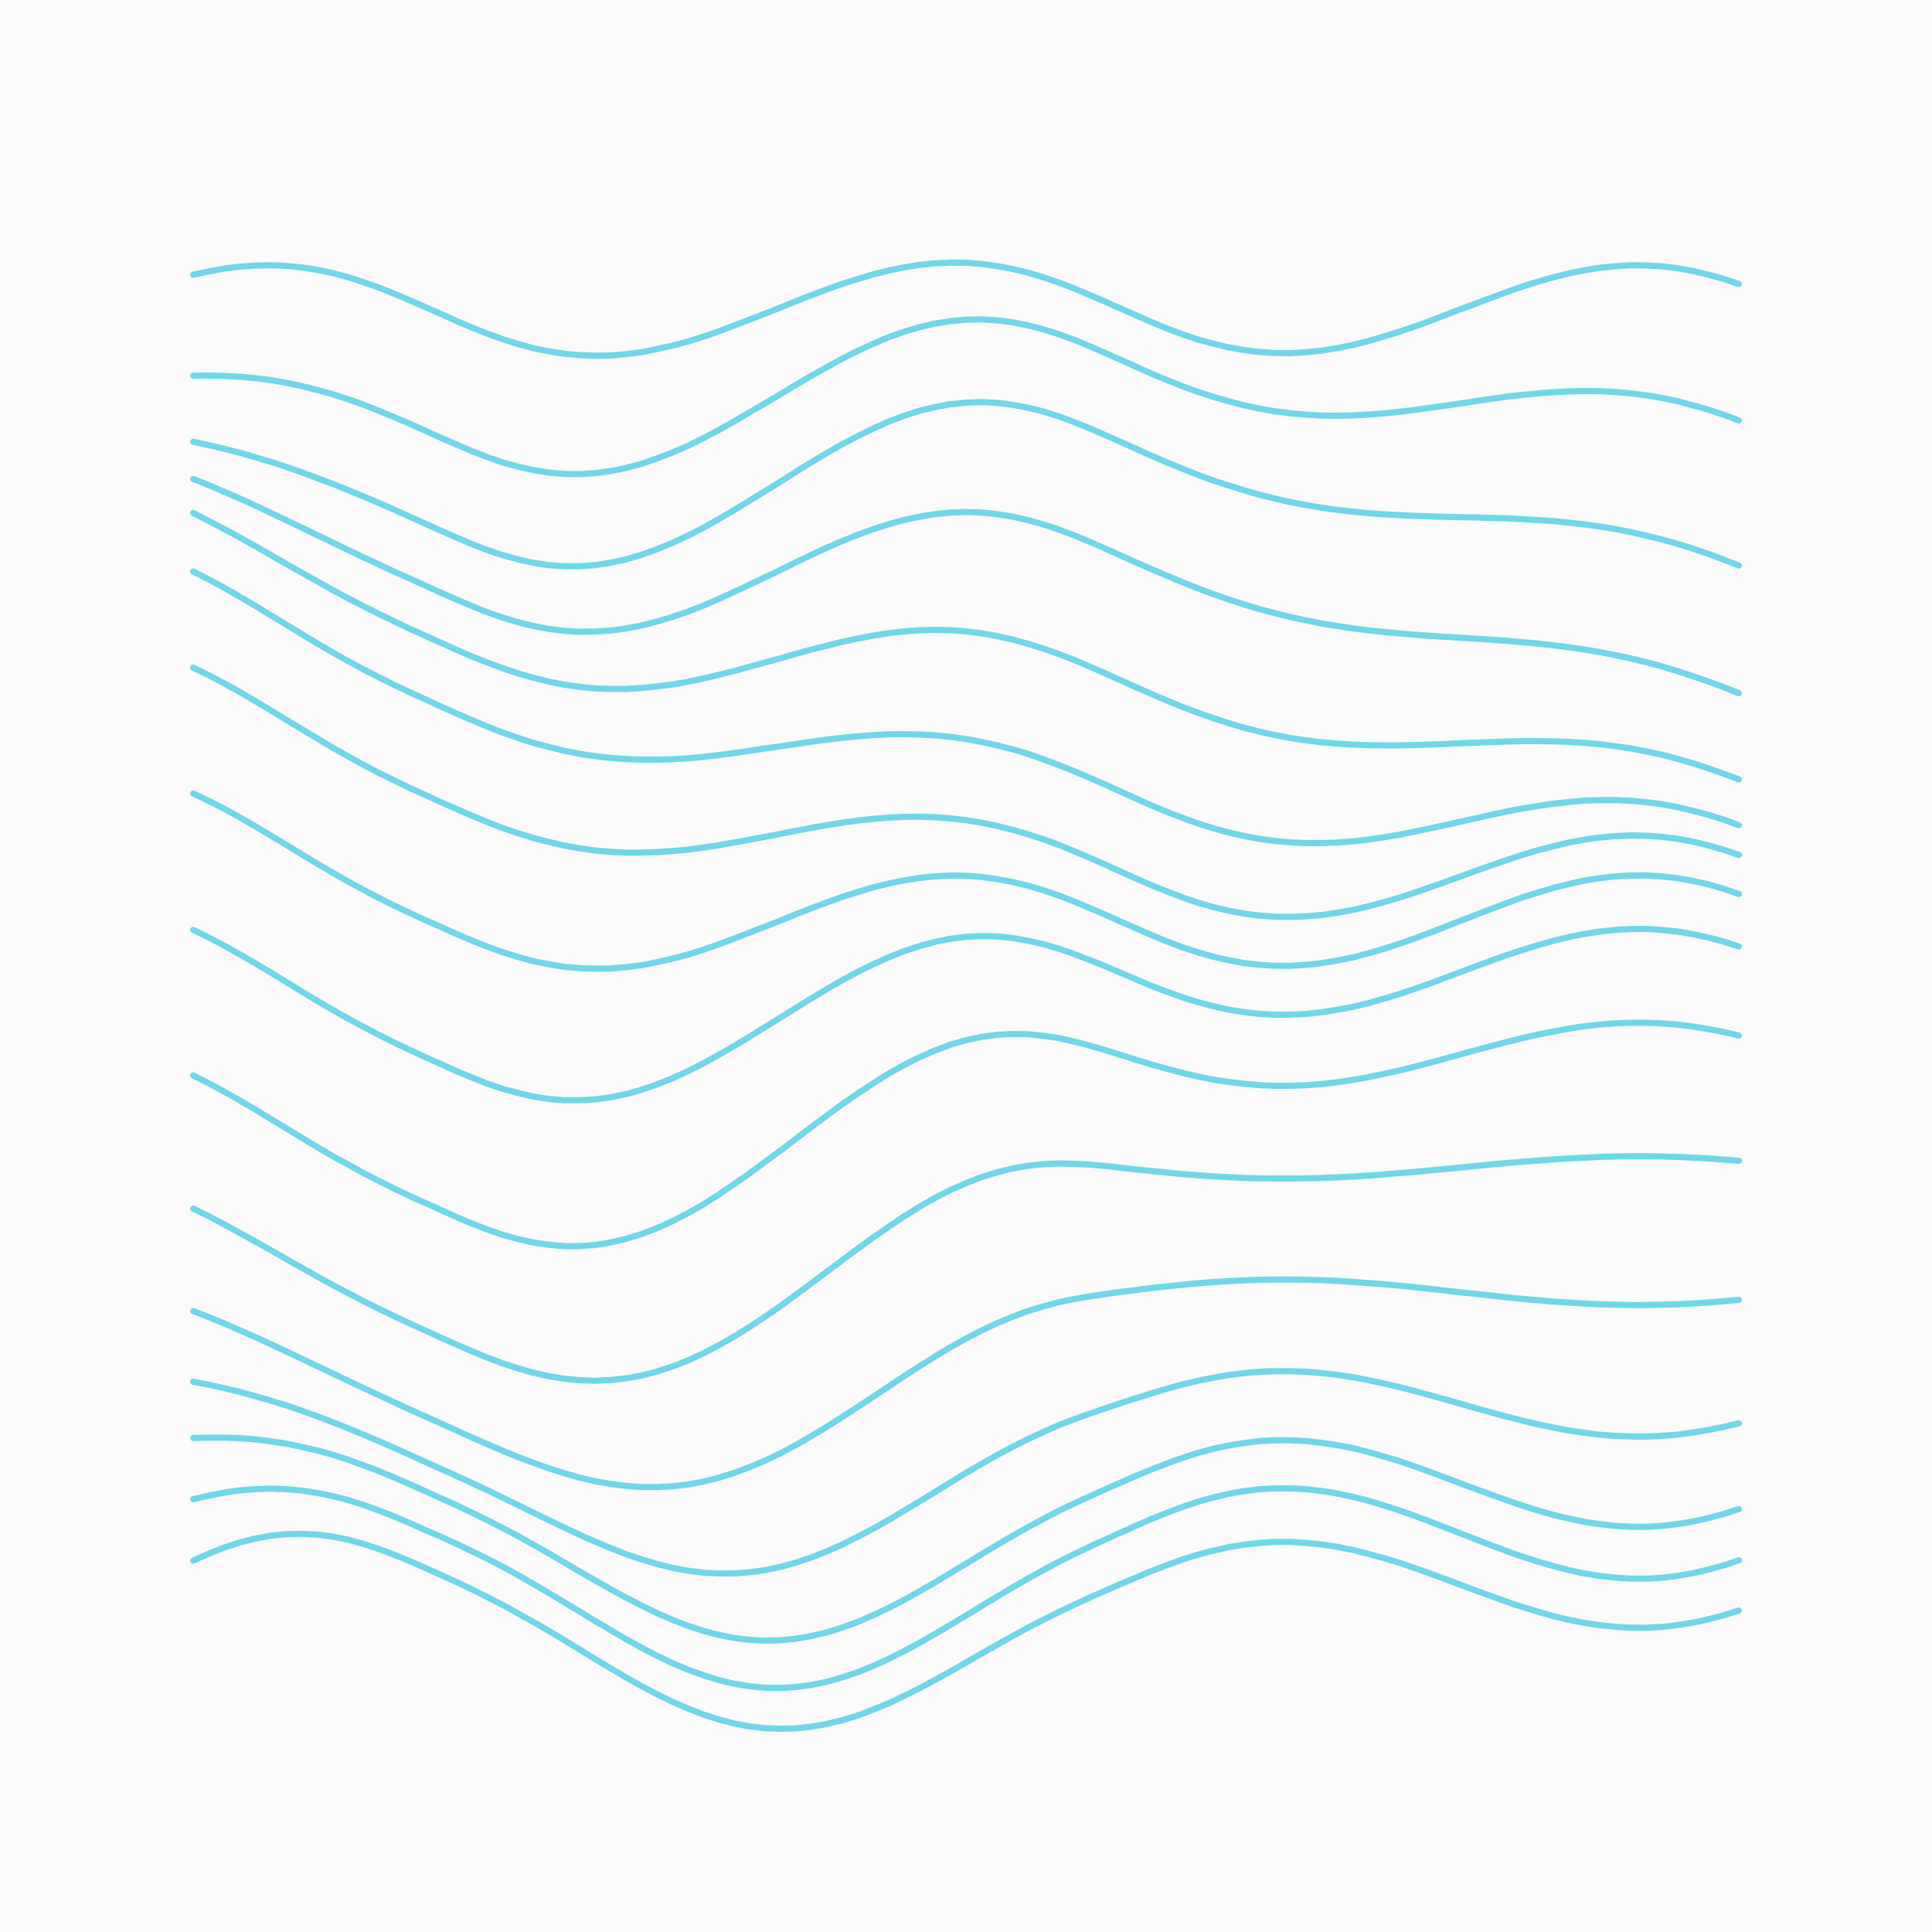 <svg xmlns='http://www.w3.org/2000/svg' version='1.1' width='10000' height='10000' viewBox='0 0 10000 10000'><rect width='100%' height='100%' fill='#fbfbfb' /><g fill='none' stroke-width='32' stroke-linecap='round'><path d='M1000 1422L1080 1405L1160 1390L1240 1380L1320 1375L1400 1373L1480 1376L1560 1384L1640 1396L1720 1413L1800 1434L1880 1460L1960 1488L2040 1520L2120 1554L2200 1589L2280 1624L2360 1660L2440 1694L2520 1726L2600 1755L2680 1780L2760 1802L2840 1818L2920 1831L3000 1838L3080 1841L3160 1840L3240 1833L3320 1823L3400 1807L3480 1789L3560 1768L3640 1743L3720 1715L3800 1685L3880 1654L3960 1623L4040 1592L4120 1559L4200 1528L4280 1498L4360 1469L4440 1444L4520 1420L4600 1400L4680 1384L4760 1371L4840 1363L4920 1359L5000 1360L5080 1366L5160 1377L5240 1392L5320 1411L5400 1435L5480 1462L5560 1493L5640 1527L5720 1561L5800 1597L5880 1632L5960 1667L6040 1700L6120 1730L6200 1757L6280 1779L6360 1798L6440 1812L6520 1822L6600 1827L6680 1828L6760 1823L6840 1815L6920 1802L7000 1786L7080 1766L7160 1743L7240 1718L7320 1691L7400 1662L7480 1631L7560 1600L7640 1571L7720 1541L7800 1511L7880 1483L7960 1458L8040 1435L8120 1415L8200 1399L8280 1386L8360 1378L8440 1373L8520 1374L8600 1378L8680 1388L8760 1402L8840 1421L8920 1443L9000 1470' stroke='#6ed7ea'></path><path d='M1000 1945L1080 1944L1160 1946L1240 1950L1320 1957L1400 1967L1480 1981L1560 1998L1640 2018L1720 2040L1800 2066L1880 2094L1960 2126L2040 2159L2120 2193L2200 2229L2280 2265L2360 2300L2440 2334L2520 2365L2600 2393L2680 2415L2760 2433L2840 2446L2920 2453L3000 2454L3080 2449L3160 2438L3240 2422L3320 2401L3400 2373L3480 2342L3560 2308L3640 2268L3720 2226L3800 2181L3880 2134L3960 2087L4040 2040L4120 1992L4200 1945L4280 1900L4360 1856L4440 1816L4520 1779L4600 1745L4680 1717L4760 1693L4840 1675L4920 1662L5000 1655L5080 1653L5160 1658L5240 1668L5320 1684L5400 1705L5480 1730L5560 1759L5640 1792L5720 1827L5800 1862L5880 1898L5960 1934L6040 1967L6120 1999L6200 2028L6280 2054L6360 2077L6440 2098L6520 2115L6600 2129L6680 2139L6760 2146L6840 2151L6920 2152L7000 2150L7080 2146L7160 2140L7240 2132L7320 2122L7400 2111L7480 2100L7560 2088L7640 2076L7720 2064L7800 2053L7880 2044L7960 2036L8040 2030L8120 2026L8200 2024L8280 2025L8360 2029L8440 2036L8520 2046L8600 2059L8680 2076L8760 2097L8840 2120L8920 2146L9000 2176' stroke='#6ed7ea'></path><path d='M1000 2287L1080 2304L1160 2323L1240 2343L1320 2366L1400 2390L1480 2416L1560 2444L1640 2474L1720 2504L1800 2536L1880 2569L1960 2603L2040 2638L2120 2674L2200 2710L2280 2746L2360 2781L2440 2815L2520 2846L2600 2873L2680 2895L2760 2913L2840 2925L2920 2931L3000 2931L3080 2925L3160 2913L3240 2895L3320 2872L3400 2843L3480 2810L3560 2773L3640 2732L3720 2687L3800 2640L3880 2591L3960 2542L4040 2493L4120 2442L4200 2392L4280 2345L4360 2299L4440 2257L4520 2218L4600 2182L4680 2152L4760 2126L4840 2107L4920 2092L5000 2084L5080 2081L5160 2085L5240 2095L5320 2110L5400 2130L5480 2155L5560 2185L5640 2217L5720 2252L5800 2287L5880 2323L5960 2359L6040 2393L6120 2426L6200 2458L6280 2487L6360 2513L6440 2538L6520 2561L6600 2581L6680 2599L6760 2614L6840 2628L6920 2639L7000 2648L7080 2656L7160 2662L7240 2666L7320 2670L7400 2673L7480 2675L7560 2677L7640 2678L7720 2681L7800 2683L7880 2687L7960 2692L8040 2697L8120 2705L8200 2714L8280 2725L8360 2738L8440 2754L8520 2772L8600 2792L8680 2814L8760 2839L8840 2866L8920 2896L9000 2927' stroke='#6ed7ea'></path><path d='M1000 2479L1080 2511L1160 2545L1240 2580L1320 2616L1400 2654L1480 2692L1560 2730L1640 2769L1720 2807L1800 2846L1880 2884L1960 2921L2040 2959L2120 2994L2200 3030L2280 3067L2360 3102L2440 3136L2520 3168L2600 3196L2680 3220L2760 3240L2840 3255L2920 3265L3000 3270L3080 3269L3160 3264L3240 3253L3320 3238L3400 3217L3480 3193L3560 3166L3640 3135L3720 3100L3800 3064L3880 3026L3960 2988L4040 2950L4120 2910L4200 2872L4280 2835L4360 2800L4440 2768L4520 2739L4600 2713L4680 2691L4760 2674L4840 2661L4920 2653L5000 2650L5080 2653L5160 2661L5240 2674L5320 2692L5400 2714L5480 2741L5560 2771L5640 2804L5720 2839L5800 2875L5880 2911L5960 2946L6040 2980L6120 3013L6200 3045L6280 3075L6360 3103L6440 3129L6520 3153L6600 3174L6680 3194L6760 3211L6840 3227L6920 3240L7000 3252L7080 3262L7160 3271L7240 3278L7320 3285L7400 3291L7480 3296L7560 3301L7640 3306L7720 3311L7800 3317L7880 3324L7960 3331L8040 3340L8120 3350L8200 3362L8280 3375L8360 3391L8440 3408L8520 3427L8600 3449L8680 3473L8760 3499L8840 3527L8920 3556L9000 3588' stroke='#6ed7ea'></path><path d='M1000 2655L1080 2696L1160 2738L1240 2781L1320 2826L1400 2872L1480 2918L1560 2963L1640 3008L1720 3053L1800 3096L1880 3137L1960 3177L2040 3216L2120 3254L2200 3290L2280 3326L2360 3362L2440 3397L2520 3428L2600 3458L2680 3485L2760 3508L2840 3528L2920 3544L3000 3555L3080 3563L3160 3566L3240 3566L3320 3561L3400 3553L3480 3543L3560 3529L3640 3512L3720 3493L3800 3473L3880 3451L3960 3429L4040 3407L4120 3384L4200 3362L4280 3342L4360 3322L4440 3305L4520 3290L4600 3277L4680 3268L4760 3262L4840 3260L4920 3262L5000 3268L5080 3278L5160 3292L5240 3310L5320 3332L5400 3357L5480 3385L5560 3416L5640 3450L5720 3485L5800 3521L5880 3557L5960 3592L6040 3626L6120 3659L6200 3689L6280 3717L6360 3743L6440 3767L6520 3787L6600 3805L6680 3820L6760 3832L6840 3842L6920 3849L7000 3854L7080 3857L7160 3858L7240 3858L7320 3856L7400 3854L7480 3851L7560 3847L7640 3844L7720 3841L7800 3838L7880 3836L7960 3836L8040 3837L8120 3840L8200 3845L8280 3852L8360 3862L8440 3874L8520 3889L8600 3906L8680 3927L8760 3950L8840 3976L8920 4004L9000 4034' stroke='#6ed7ea'></path><path d='M1000 2958L1080 2999L1160 3042L1240 3088L1320 3135L1400 3184L1480 3232L1560 3281L1640 3329L1720 3376L1800 3421L1880 3464L1960 3505L2040 3545L2120 3583L2200 3619L2280 3656L2360 3692L2440 3726L2520 3760L2600 3791L2680 3819L2760 3845L2840 3866L2920 3886L3000 3902L3080 3914L3160 3923L3240 3929L3320 3932L3400 3932L3480 3930L3560 3925L3640 3918L3720 3908L3800 3898L3880 3886L3960 3874L4040 3863L4120 3851L4200 3839L4280 3828L4360 3819L4440 3811L4520 3805L4600 3801L4680 3800L4760 3802L4840 3806L4920 3814L5000 3825L5080 3840L5160 3858L5240 3878L5320 3902L5400 3930L5480 3960L5560 3992L5640 4026L5720 4061L5800 4097L5880 4133L5960 4169L6040 4202L6120 4233L6200 4262L6280 4287L6360 4309L6440 4327L6520 4342L6600 4353L6680 4360L6760 4364L6840 4364L6920 4361L7000 4355L7080 4346L7160 4334L7240 4321L7320 4305L7400 4288L7480 4271L7560 4253L7640 4235L7720 4217L7800 4200L7880 4185L7960 4172L8040 4160L8120 4151L8200 4144L8280 4141L8360 4141L8440 4145L8520 4152L8600 4162L8680 4177L8760 4196L8840 4217L8920 4242L9000 4271' stroke='#6ed7ea'></path><path d='M1000 3456L1080 3495L1160 3537L1240 3581L1320 3628L1400 3676L1480 3725L1560 3773L1640 3821L1720 3869L1800 3914L1880 3958L1960 4000L2040 4039L2120 4078L2200 4114L2280 4151L2360 4186L2440 4221L2520 4254L2600 4285L2680 4312L2760 4337L2840 4358L2920 4376L3000 4391L3080 4402L3160 4409L3240 4413L3320 4413L3400 4410L3480 4405L3560 4398L3640 4387L3720 4375L3800 4361L3880 4346L3960 4331L4040 4316L4120 4300L4200 4285L4280 4271L4360 4258L4440 4247L4520 4238L4600 4232L4680 4228L4760 4227L4840 4230L4920 4236L5000 4245L5080 4258L5160 4275L5240 4295L5320 4318L5400 4344L5480 4373L5560 4406L5640 4440L5720 4475L5800 4511L5880 4547L5960 4582L6040 4614L6120 4645L6200 4672L6280 4695L6360 4714L6440 4729L6520 4739L6600 4745L6680 4746L6760 4743L6840 4736L6920 4725L7000 4710L7080 4692L7160 4670L7240 4647L7320 4621L7400 4593L7480 4565L7560 4536L7640 4507L7720 4479L7800 4451L7880 4425L7960 4401L8040 4380L8120 4361L8200 4346L8280 4335L8360 4328L8440 4324L8520 4326L8600 4331L8680 4341L8760 4356L8840 4375L8920 4398L9000 4425' stroke='#6ed7ea'></path><path d='M1000 4107L1080 4145L1160 4186L1240 4230L1320 4276L1400 4324L1480 4372L1560 4421L1640 4469L1720 4516L1800 4562L1880 4605L1960 4647L2040 4687L2120 4725L2200 4762L2280 4797L2360 4833L2440 4867L2520 4899L2600 4928L2680 4953L2760 4975L2840 4991L2920 5004L3000 5011L3080 5014L3160 5013L3240 5006L3320 4996L3400 4980L3480 4962L3560 4941L3640 4916L3720 4888L3800 4858L3880 4827L3960 4796L4040 4765L4120 4732L4200 4701L4280 4671L4360 4642L4440 4617L4520 4593L4600 4573L4680 4557L4760 4544L4840 4536L4920 4532L5000 4533L5080 4539L5160 4550L5240 4565L5320 4584L5400 4608L5480 4635L5560 4666L5640 4700L5720 4734L5800 4770L5880 4805L5960 4840L6040 4873L6120 4903L6200 4929L6280 4952L6360 4970L6440 4985L6520 4994L6600 4999L6680 4999L6760 4994L6840 4985L6920 4972L7000 4956L7080 4935L7160 4912L7240 4886L7320 4858L7400 4828L7480 4797L7560 4766L7640 4735L7720 4704L7800 4674L7880 4645L7960 4620L8040 4596L8120 4576L8200 4558L8280 4545L8360 4536L8440 4532L8520 4531L8600 4536L8680 4545L8760 4559L8840 4577L8920 4600L9000 4627' stroke='#6ed7ea'></path><path d='M1000 4813L1080 4852L1160 4894L1240 4939L1320 4985L1400 5033L1480 5082L1560 5131L1640 5179L1720 5226L1800 5271L1880 5314L1960 5356L2040 5396L2120 5434L2200 5471L2280 5507L2360 5543L2440 5576L2520 5608L2600 5635L2680 5657L2760 5676L2840 5688L2920 5695L3000 5695L3080 5690L3160 5680L3240 5663L3320 5641L3400 5613L3480 5581L3560 5545L3640 5504L3720 5460L3800 5414L3880 5366L3960 5316L4040 5267L4120 5217L4200 5167L4280 5120L4360 5073L4440 5030L4520 4991L4600 4955L4680 4923L4760 4897L4840 4875L4920 4859L5000 4849L5080 4845L5160 4847L5240 4855L5320 4869L5400 4887L5480 4910L5560 4938L5640 4969L5720 5001L5800 5035L5880 5069L5960 5103L6040 5133L6120 5162L6200 5187L6280 5208L6360 5226L6440 5239L6520 5248L6600 5252L6680 5252L6760 5248L6840 5239L6920 5227L7000 5212L7080 5193L7160 5170L7240 5146L7320 5119L7400 5091L7480 5061L7560 5031L7640 5001L7720 4972L7800 4943L7880 4917L7960 4892L8040 4870L8120 4850L8200 4834L8280 4822L8360 4813L8440 4809L8520 4808L8600 4813L8680 4821L8760 4835L8840 4852L8920 4873L9000 4899' stroke='#6ed7ea'></path><path d='M1000 5566L1080 5607L1160 5650L1240 5695L1320 5742L1400 5791L1480 5839L1560 5888L1640 5936L1720 5983L1800 6027L1880 6071L1960 6112L2040 6152L2120 6190L2200 6226L2280 6262L2360 6298L2440 6332L2520 6363L2600 6391L2680 6413L2760 6431L2840 6443L2920 6450L3000 6450L3080 6444L3160 6431L3240 6412L3320 6388L3400 6357L3480 6321L3560 6280L3640 6234L3720 6183L3800 6129L3880 6073L3960 6014L4040 5955L4120 5894L4200 5833L4280 5774L4360 5715L4440 5660L4520 5607L4600 5557L4680 5512L4760 5472L4840 5437L4920 5407L5000 5384L5080 5367L5160 5356L5240 5352L5320 5353L5400 5361L5480 5373L5560 5391L5640 5412L5720 5435L5800 5460L5880 5485L5960 5510L6040 5532L6120 5553L6200 5572L6280 5588L6360 5600L6440 5610L6520 5617L6600 5620L6680 5620L6760 5617L6840 5611L6920 5602L7000 5590L7080 5576L7160 5559L7240 5542L7320 5522L7400 5501L7480 5479L7560 5457L7640 5435L7720 5414L7800 5393L7880 5373L7960 5355L8040 5339L8120 5324L8200 5312L8280 5303L8360 5297L8440 5294L8520 5294L8600 5297L8680 5303L8760 5313L8840 5326L8920 5341L9000 5360' stroke='#6ed7ea'></path><path d='M1000 6256L1080 6295L1160 6337L1240 6381L1320 6425L1400 6470L1480 6516L1560 6561L1640 6606L1720 6650L1800 6692L1880 6734L1960 6774L2040 6812L2120 6850L2200 6886L2280 6923L2360 6958L2440 6993L2520 7026L2600 7056L2680 7082L2760 7105L2840 7123L2920 7136L3000 7144L3080 7147L3160 7143L3240 7134L3320 7120L3400 7099L3480 7073L3560 7042L3640 7005L3720 6963L3800 6918L3880 6868L3960 6815L4040 6760L4120 6701L4200 6642L4280 6582L4360 6522L4440 6463L4520 6405L4600 6349L4680 6296L4760 6246L4840 6200L4920 6159L5000 6124L5080 6093L5160 6068L5240 6048L5320 6034L5400 6026L5480 6022L5560 6024L5640 6028L5720 6035L5800 6044L5880 6053L5960 6061L6040 6069L6120 6077L6200 6083L6280 6089L6360 6093L6440 6097L6520 6099L6600 6100L6680 6100L6760 6099L6840 6097L6920 6094L7000 6090L7080 6085L7160 6079L7240 6072L7320 6066L7400 6058L7480 6051L7560 6043L7640 6035L7720 6027L7800 6020L7880 6013L7960 6007L8040 6001L8120 5996L8200 5992L8280 5988L8360 5986L8440 5985L8520 5985L8600 5986L8680 5988L8760 5992L8840 5996L8920 6002L9000 6008' stroke='#6ed7ea'></path><path d='M1000 6786L1080 6817L1160 6850L1240 6885L1320 6920L1400 6957L1480 6994L1560 7032L1640 7070L1720 7108L1800 7146L1880 7184L1960 7221L2040 7258L2120 7295L2200 7331L2280 7367L2360 7403L2440 7439L2520 7474L2600 7508L2680 7541L2760 7571L2840 7600L2920 7625L3000 7648L3080 7667L3160 7681L3240 7691L3320 7697L3400 7697L3480 7693L3560 7684L3640 7669L3720 7649L3800 7624L3880 7594L3960 7560L4040 7522L4120 7479L4200 7433L4280 7385L4360 7334L4440 7282L4520 7229L4600 7176L4680 7123L4760 7071L4840 7021L4920 6973L5000 6928L5080 6887L5160 6849L5240 6816L5320 6786L5400 6762L5480 6740L5560 6724L5640 6710L5720 6698L5800 6687L5880 6677L5960 6667L6040 6658L6120 6650L6200 6642L6280 6636L6360 6631L6440 6627L6520 6624L6600 6623L6680 6623L6760 6624L6840 6626L6920 6630L7000 6635L7080 6641L7160 6647L7240 6654L7320 6662L7400 6671L7480 6680L7560 6689L7640 6697L7720 6706L7800 6715L7880 6723L7960 6730L8040 6737L8120 6742L8200 6747L8280 6751L8360 6753L8440 6755L8520 6755L8600 6753L8680 6751L8760 6747L8840 6742L8920 6735L9000 6728' stroke='#6ed7ea'></path><path d='M1000 7152L1080 7167L1160 7185L1240 7204L1320 7226L1400 7249L1480 7274L1560 7301L1640 7330L1720 7360L1800 7392L1880 7425L1960 7459L2040 7494L2120 7530L2200 7566L2280 7602L2360 7638L2440 7675L2520 7712L2600 7751L2680 7790L2760 7829L2840 7868L2920 7906L3000 7944L3080 7979L3160 8013L3240 8044L3320 8071L3400 8095L3480 8115L3560 8130L3640 8140L3720 8144L3800 8144L3880 8138L3960 8127L4040 8110L4120 8088L4200 8061L4280 8030L4360 7994L4440 7954L4520 7912L4600 7867L4680 7819L4760 7771L4840 7722L4920 7673L5000 7624L5080 7577L5160 7532L5240 7489L5320 7449L5400 7412L5480 7377L5560 7346L5640 7317L5720 7290L5800 7263L5880 7237L5960 7212L6040 7188L6120 7166L6200 7147L6280 7131L6360 7117L6440 7107L6520 7100L6600 7097L6680 7097L6760 7100L6840 7107L6920 7116L7000 7128L7080 7143L7160 7160L7240 7179L7320 7199L7400 7221L7480 7243L7560 7266L7640 7289L7720 7311L7800 7333L7880 7353L7960 7372L8040 7389L8120 7404L8200 7416L8280 7426L8360 7432L8440 7435L8520 7436L8600 7432L8680 7426L8760 7415L8840 7402L8920 7386L9000 7367' stroke='#6ed7ea'></path><path d='M1000 7443L1080 7441L1160 7441L1240 7444L1320 7450L1400 7460L1480 7472L1560 7489L1640 7507L1720 7529L1800 7555L1880 7584L1960 7614L2040 7647L2120 7682L2200 7718L2280 7754L2360 7790L2440 7828L2520 7867L2600 7908L2680 7950L2760 7995L2840 8040L2920 8087L3000 8134L3080 8180L3160 8225L3240 8269L3320 8310L3400 8349L3480 8384L3560 8415L3640 8441L3720 8462L3800 8478L3880 8488L3960 8492L4040 8490L4120 8482L4200 8468L4280 8449L4360 8424L4440 8395L4520 8360L4600 8322L4680 8281L4760 8236L4840 8190L4920 8142L5000 8094L5080 8045L5160 7997L5240 7950L5320 7905L5400 7862L5480 7820L5560 7782L5640 7745L5720 7709L5800 7674L5880 7639L5960 7606L6040 7575L6120 7546L6200 7520L6280 7499L6360 7482L6440 7469L6520 7459L6600 7455L6680 7455L6760 7459L6840 7468L6920 7480L7000 7495L7080 7515L7160 7538L7240 7562L7320 7589L7400 7618L7480 7648L7560 7678L7640 7708L7720 7737L7800 7766L7880 7793L7960 7818L8040 7841L8120 7860L8200 7877L8280 7889L8360 7898L8440 7902L8520 7903L8600 7898L8680 7889L8760 7876L8840 7858L8920 7837L9000 7811' stroke='#6ed7ea'></path><path d='M1000 7760L1080 7741L1160 7726L1240 7714L1320 7708L1400 7705L1480 7708L1560 7715L1640 7727L1720 7743L1800 7764L1880 7789L1960 7818L2040 7849L2120 7883L2200 7919L2280 7953L2360 7990L2440 8028L2520 8067L2600 8108L2680 8152L2760 8198L2840 8245L2920 8293L3000 8341L3080 8390L3160 8437L3240 8484L3320 8528L3400 8570L3480 8608L3560 8642L3640 8671L3720 8696L3800 8715L3880 8728L3960 8736L4040 8737L4120 8732L4200 8721L4280 8705L4360 8682L4440 8655L4520 8623L4600 8586L4680 8546L4760 8503L4840 8457L4920 8410L5000 8362L5080 8313L5160 8265L5240 8217L5320 8171L5400 8127L5480 8084L5560 8044L5640 8006L5720 7969L5800 7933L5880 7897L5960 7862L6040 7830L6120 7800L6200 7773L6280 7751L6360 7732L6440 7718L6520 7708L6600 7704L6680 7704L6760 7708L6840 7717L6920 7730L7000 7747L7080 7767L7160 7791L7240 7817L7320 7845L7400 7875L7480 7906L7560 7937L7640 7968L7720 7999L7800 8029L7880 8057L7960 8083L8040 8106L8120 8127L8200 8144L8280 8157L8360 8166L8440 8171L8520 8171L8600 8167L8680 8157L8760 8143L8840 8125L8920 8103L9000 8076' stroke='#6ed7ea'></path><path d='M1000 8078L1080 8042L1160 8010L1240 7984L1320 7964L1400 7949L1480 7941L1560 7939L1640 7943L1720 7953L1800 7969L1880 7991L1960 8017L2040 8047L2120 8080L2200 8115L2280 8151L2360 8187L2440 8225L2520 8265L2600 8306L2680 8350L2760 8395L2840 8441L2920 8489L3000 8538L3080 8587L3160 8635L3240 8682L3320 8727L3400 8769L3480 8808L3560 8843L3640 8874L3720 8900L3800 8921L3880 8936L3960 8945L4040 8948L4120 8946L4200 8937L4280 8923L4360 8904L4440 8879L4520 8849L4600 8816L4680 8778L4760 8738L4840 8695L4920 8651L5000 8605L5080 8559L5160 8514L5240 8469L5320 8425L5400 8384L5480 8344L5560 8306L5640 8269L5720 8234L5800 8199L5880 8165L5960 8132L6040 8101L6120 8072L6200 8047L6280 8026L6360 8008L6440 7995L6520 7986L6600 7981L6680 7981L6760 7986L6840 7994L6920 8006L7000 8022L7080 8042L7160 8064L7240 8088L7320 8115L7400 8144L7480 8173L7560 8203L7640 8233L7720 8262L7800 8291L7880 8318L7960 8342L8040 8365L8120 8384L8200 8400L8280 8412L8360 8420L8440 8425L8520 8425L8600 8421L8680 8412L8760 8399L8840 8382L8920 8361L9000 8336' stroke='#6ed7ea'></path></g></svg>